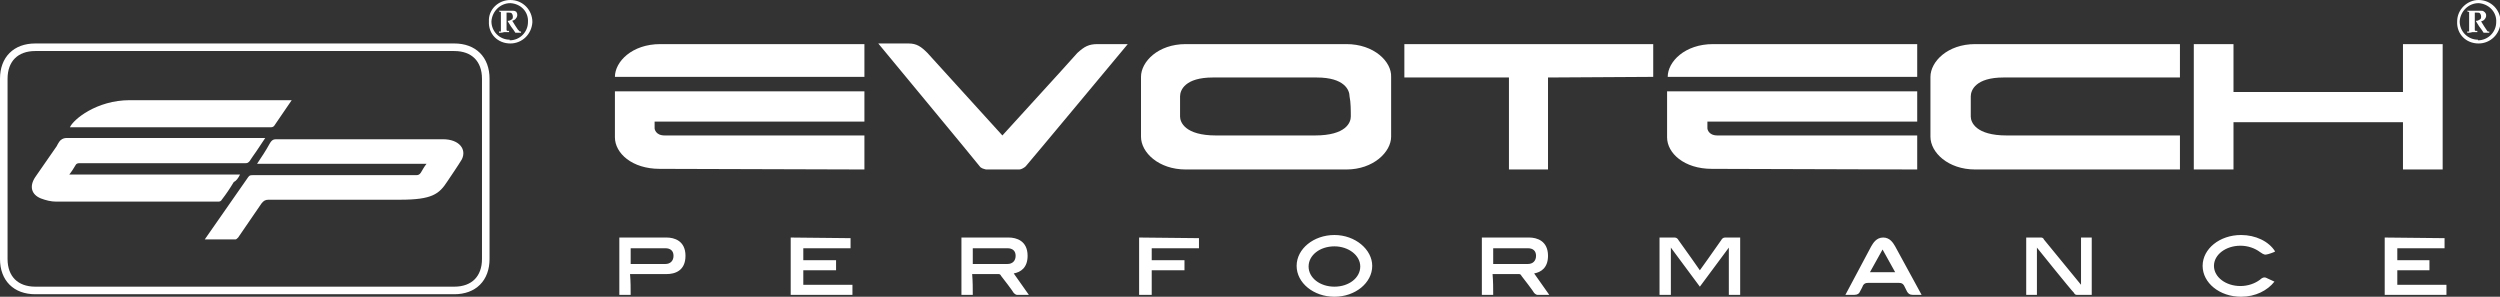 <svg id="Layer_1" xmlns="http://www.w3.org/2000/svg" viewBox="0 0 396.8 47.1" width="396.8" height="47.1" style="enable-background:new 0 0 396.8 47.1"><rect x="0" y="0" width="396.8" height="47.1" fill="#333333" stroke="none"/><style>.st0{fill:#fff}</style><path class="st0" d="M359.7 40.4c-.4.1-.8-.3-1-.4-.8-.6-1.9-1-3.1-1-2.3 0-4.2 1.4-4.2 3.2s1.9 3.2 4.2 3.2c1.2 0 2.3-.4 3.1-1 .2-.2.6-.5 1-.3l1.3.6c-1.1 1.4-3 2.4-5.3 2.4-3.4 0-6.1-2.2-6.1-4.9s2.7-4.9 6.1-4.9c2.3 0 4.4 1 5.4 2.6 0 .1-1.2.5-1.4.5zM137.2 26.9v-5.4h-31.7c-1.5 0-1.6-1.1-1.6-1.1v-1.1h33.3v-4.8H97.6v7.3c0 2.5 2.7 5 7.1 5l32.5.1zM354.5 19.4v7.5h-6.3V7h6.3v7.6h26.9V7h6.3v19.9h-6.3v-7.5zM262.4 7h-39.5v5.3h16.6v14.6h6.2V12.3l16.7-.1zM179 7h-4.8c-1.4 0-2.1.4-3.2 1.4-2.2 2.5-11.2 12.3-11.9 13.1-.9-1-10.8-11.9-11.9-13.1-1-1-1.7-1.5-3-1.5h-4.8c.4.5 15.5 18.7 16.1 19.5.2.3.6.4 1 .5h5.3c.3 0 .8-.3 1-.5.8-.9 15.7-18.8 16.2-19.4zM137.2 7v5.2H97.6c0-2.4 2.7-5.2 7.2-5.2h32.4zM304.3 26.9v-5.4h-31.7c-1.5 0-1.6-1.1-1.6-1.1v-1.1h33.3v-4.8h-39.7v7.3c0 2.5 2.7 5 7.1 5l32.6.1zM304.3 7v5.2h-39.6c0-2.4 2.7-5.2 7.2-5.2h32.4zM265.2 39.3v7.5h-1.8v-9.1h2.4c.3 0 .5.2.6.4 1.1 1.5 3.4 4.8 3.4 4.8s2.3-3.2 3.4-4.8c.1-.2.3-.4.6-.4h2.4v9.1h-1.8v-7.5l-4.6 6.2-4.6-6.2zM127.5 39.4v1.9h5.2v1.6h-5.2v2.3h7.8v1.6h-9.8v-9.1l9.5.1v1.6zM380.5 39.4v1.9h5.1v1.6h-5.1v2.3h7.8v1.6h-9.8v-9.1l9.5.1v1.6zM182.8 39.4v1.9h5.2v1.6h-5.2v3.9h-2v-9.1l9.5.1v1.6zM323.3 39.3v7.5h-1.7v-9.1h2.4c.2 0 .4.2.4.3.5.6 5.9 7.2 5.9 7.2v-7.5h1.7v9.1h-2.4c-.2 0-.4-.2-.4-.3-.6-.6-5.9-7.2-5.9-7.2zM100.1 46.8h-1.8v-9.1h7.5c1.2 0 3 .5 3 2.9s-1.7 2.9-3 2.9H100c.1 1.2.1 2.2.1 3.3zm0-7.4v2.5h5.5c.8 0 1.3-.5 1.3-1.3s-.5-1.2-1.3-1.2h-5.5zM154.4 46.8h-1.8v-9.1h7.5c1.2 0 3 .5 3 2.9 0 1.9-1.1 2.6-2.2 2.8l2.4 3.4h-1.9s-.2 0-.5-.3c0-.1-1.9-2.6-2-2.7-.1-.2-.2-.3-.4-.3h-4.2c.1 1.2.1 2.2.1 3.3zm0-7.4v2.5h5.5c.8 0 1.3-.5 1.3-1.3s-.5-1.2-1.3-1.2h-5.5zM237 46.8h-1.8v-9.1h7.5c1.2 0 3 .5 3 2.9 0 1.9-1.1 2.6-2.2 2.8l2.4 3.4H244s-.2 0-.5-.3c0-.1-1.9-2.6-2-2.7-.1-.2-.2-.3-.4-.3h-4.2c.1 1.2.1 2.2.1 3.3zm0-7.4v2.5h5.5c.8 0 1.3-.5 1.3-1.3s-.5-1.2-1.3-1.2H237zM213.7 7h-25.5c-4.4 0-7.1 2.8-7.1 5.2v9.5c0 2.5 2.8 5.2 7.1 5.2h25.5c4.3 0 7.1-2.8 7.1-5.2v-9.5c.1-2.4-2.7-5.2-7.1-5.2zm.7 11.5c0 .9-.7 3-5.7 3H193c-4.9 0-5.7-2.1-5.7-3v-3.2c0-1 .8-3 5.2-3H209c4.4 0 5.2 2 5.2 3 .2.9.2 2.3.2 3.2zM318.5 21.5c-4.9 0-5.7-2.1-5.7-3v-3.2c0-1 .8-3 5.2-3h28V7h-32.5c-4.4 0-7.1 2.8-7.1 5.2v9.5c0 2.5 2.8 5.2 7.1 5.2H346v-5.4h-27.5zM217.8 42.2c0 2.7-2.7 4.9-6 4.9s-6-2.2-6-4.9 2.7-4.9 6-4.9 6 2.3 6 4.9zm-6-3.1c-2.3 0-4.1 1.4-4.1 3.2s1.8 3.2 4.1 3.2 4.1-1.4 4.1-3.2-1.9-3.2-4.1-3.2zM300.8 39.1c-.3-.5-.8-1.4-1.9-1.4-1.1 0-1.6.9-1.9 1.4l-4.1 7.7h1.4c.5 0 .8-.2.9-.5.1-.2.4-.7.5-1 .2-.3.4-.4.8-.4h4.9c.4 0 .6.1.8.4l.5 1c.2.3.4.5.9.5h1.4l-4.2-7.7zm-4 4.1l2-3.6 2 3.6h-4z"/><g><path class="st0" d="M81 6.9c-2 0-3.5-1.5-3.4-3.5C77.5 1.5 79.1 0 81 0c2 0 3.5 1.6 3.5 3.5-.1 1.9-1.6 3.4-3.5 3.4zm0-6.4c-1.6 0-2.9 1.3-3 2.9 0 1.6 1.3 2.9 2.9 2.9v.3-.2c1.6 0 2.9-1.3 2.9-2.9.1-1.6-1.1-2.9-2.8-3z"/><path class="st0" d="M79.2 5.2V5h.3v-.4-.9-1.1V2v-.1s-.1 0-.3-.1v-.1h2c.3 0 .5 0 .6.1.1 0 .2.1.2.2.1.1.1.3.1.4 0 .2-.1.4-.2.5-.1.2-.3.3-.6.4l.5.8.4.6.3.3h.2v.2h-.9c-.1-.2-.4-.6-.7-1l-.5-.8v-.1h.1c.2 0 .3-.1.5-.2s.2-.3.2-.5-.1-.4-.2-.5c-.1-.1-.3-.1-.5-.1h-.3V4.8l.1.1h.3v.2H80c-.3.1-.5.1-.8.1z" id="SPLINE_22_"/></g><g><path class="st0" d="M393.4 6.9c-2 0-3.5-1.5-3.4-3.5 0-1.9 1.6-3.4 3.4-3.4 2 0 3.5 1.6 3.5 3.5-.1 1.9-1.6 3.4-3.5 3.4zm0-6.4c-1.6 0-2.9 1.3-3 2.9 0 1.6 1.3 2.9 2.9 2.9v.3-.2c1.6 0 2.9-1.3 2.9-2.9.1-1.6-1.2-2.9-2.8-3z"/><path class="st0" d="M391.6 5.2V5h.3v-.4-.9-1.1V2v-.1s-.1 0-.3-.1v-.1h2c.3 0 .5 0 .6.1.1.1.2.1.3.3.1.1.1.3.1.4 0 .2-.1.4-.2.5-.1.2-.3.3-.6.4l.5.8.4.6c.1.1.1.2.2.2h.2v.2h-.9c-.1-.2-.4-.6-.7-1l-.5-.8v-.1h.1c.2 0 .3-.1.5-.2s.2-.3.2-.5-.1-.4-.2-.5c-.1-.1-.3-.1-.5-.1h-.3V4.8l.1.1h.3v.2h-.8c-.3.1-.5.1-.8.1z" id="SPLINE_21_"/></g><g><path class="st0" d="M40.8 26h26.9c-.4.5-.6.9-.9 1.4-.2.3-.4.4-.7.4H40.2c-.4 0-.6 0-.8.3L32.5 38h4.9c.1 0 .3-.2.4-.3 1.2-1.8 2.5-3.6 3.7-5.4.3-.4.6-.6 1.1-.6h20.9c5.1 0 6.2-.9 7.5-2.9.6-.9 1.7-2.5 2.3-3.5.8-1.6-.4-3.2-3-3.2H44c-.5 0-.8 0-1.2.7-.6 1.1-1.2 2-2 3.2zM38.1 27.7H11c.4-.5.7-1 1-1.5.1-.2.3-.3.6-.3H39c.3 0 .4-.1.6-.3.3-.5.7-1 1.1-1.6.5-.7.9-1.4 1.4-2.1H10.6c-.6 0-1 .3-1.2.6-.2.3-.3.5-.4.7-1.1 1.6-2.3 3.3-3.4 4.9-1 1.5-.6 2.8.9 3.4.8.3 1.6.5 2.4.5h25.8c.2 0 .4-.1.5-.3.7-.9 1.3-1.8 1.9-2.8.4-.2.7-.6 1-1.2zM46.3 15.9H20.6c-5.3 0-9 3.1-9.5 4.3h31.8c.2 0 .4 0 .6-.2.9-1.3 2.8-4.1 2.8-4.1z"/></g><path d="M.6 17.5v-5c0-3.1 1.9-5 5-5h66.5c3.1 0 5 1.9 5 5v28.6c0 3.1-1.9 5-5 5H5.6c-3.1 0-5-1.9-5-5V17.5z" style="fill:none;stroke:#fff;stroke-width:1.2;stroke-miterlimit:10"/></svg>